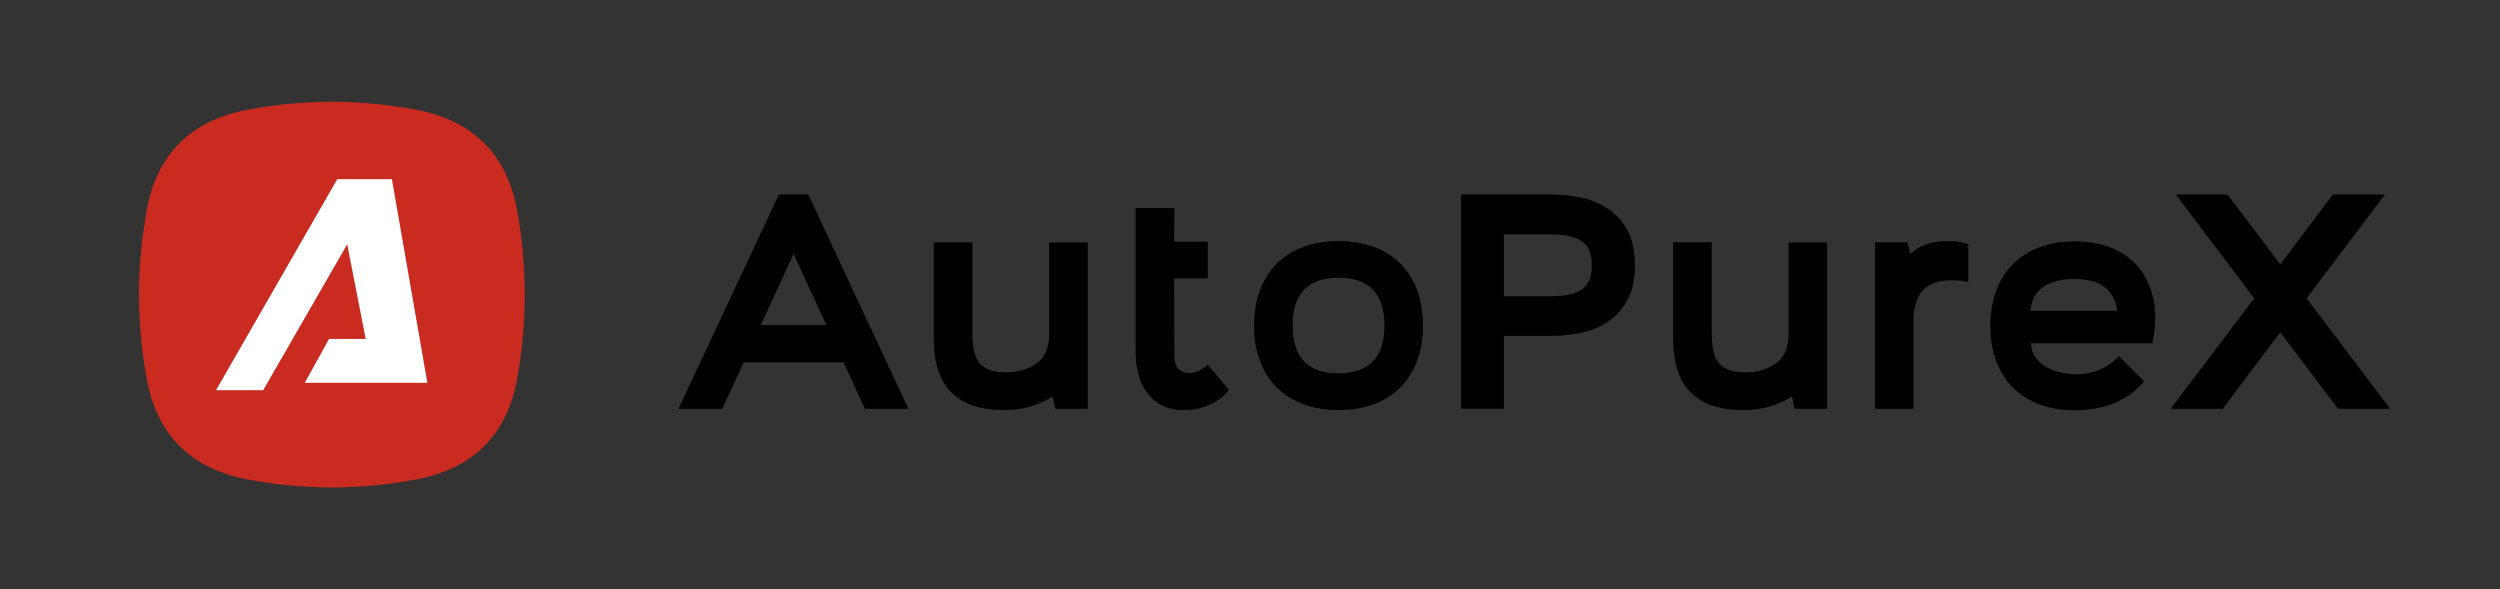 <?xml version="1.0" encoding="utf-8"?>
<!-- Generator: Adobe Illustrator 25.3.1, SVG Export Plug-In . SVG Version: 6.00 Build 0)  -->
<svg version="1.1" id="图层_1" xmlns="http://www.w3.org/2000/svg" xmlns:xlink="http://www.w3.org/1999/xlink" x="0px" y="0px"
	 viewBox="0 0 626.65 147.68" style="enable-background:new 0 0 626.65 147.68;" xml:space="preserve">
<rect x="0" y="0" width="626.65" height="147.68" fill="#333333" stroke="none"/>
<style type="text/css">
	.st0{fill:#CA2B21;}
	.st1{fill:#FFFFFF;}
</style>
<g>
	<g>
		<g>
			<path d="M170.07,102.48l25.17-53.72h7.37l25.09,53.72h-10.9l-5.37-11.66h-25.02l-5.37,11.66H170.07z M190.71,81.45h16.42
				l-8.21-17.8L190.71,81.45z"/>
			<path d="M234.07,60.73h9.67V83.6c0,1.59,0.13,2.99,0.38,4.22c0.25,1.23,0.7,2.25,1.34,3.07s1.51,1.43,2.61,1.84
				c1.1,0.41,2.52,0.61,4.26,0.61c2.71,0,5.12-0.69,7.21-2.07c0.77-0.51,1.37-1.06,1.8-1.65c0.43-0.59,0.77-1.21,1-1.88
				c0.23-0.66,0.39-1.32,0.5-1.96c0.1-0.64,0.15-1.27,0.15-1.88v-23.1h9.67v41.67h-8.13l-0.69-3.07c-1.33,0.87-3.02,1.65-5.06,2.34
				c-2.05,0.69-4.45,1.04-7.21,1.04c-11.66,0-17.5-5.91-17.5-17.73V60.73z"/>
			<path d="M284.64,86.21V52.14h9.75l-0.08,8.44h8.44v9.21h-8.44l0.08,19.57c0,0.51,0.05,1,0.15,1.46c0.1,0.41,0.27,0.8,0.5,1.19
				c0.23,0.38,0.58,0.7,1.04,0.96c0.66,0.36,1.36,0.54,2.07,0.54c0.61,0,1.2-0.11,1.77-0.34s1.05-0.47,1.46-0.73
				c0.51-0.25,0.97-0.59,1.38-1l5.3,6.29c-0.1,0.15-0.41,0.51-0.92,1.07c-0.51,0.56-1.24,1.14-2.19,1.73s-2.11,1.11-3.49,1.57
				c-1.38,0.46-2.99,0.69-4.83,0.69c-3.28,0-5.94-1.02-7.98-3.07c-2.05-2.05-3.3-4.78-3.76-8.21c-0.05-0.1-0.1-0.54-0.15-1.3
				C284.67,89.43,284.64,88.1,284.64,86.21z"/>
			<path d="M314.34,81.6c0-3.27,0.48-6.22,1.46-8.82c0.97-2.61,2.38-4.83,4.22-6.68c1.84-1.84,4.07-3.25,6.68-4.22
				c2.61-0.97,5.55-1.46,8.82-1.46c3.27,0,6.22,0.49,8.82,1.46c2.61,0.97,4.83,2.38,6.68,4.22c1.84,1.84,3.25,4.07,4.22,6.68
				c0.97,2.61,1.46,5.55,1.46,8.82c0,3.27-0.49,6.22-1.46,8.82s-2.38,4.83-4.22,6.68c-1.84,1.84-4.07,3.25-6.68,4.22
				c-2.61,0.97-5.55,1.46-8.82,1.46c-3.27,0-6.22-0.49-8.82-1.46c-2.61-0.97-4.83-2.38-6.68-4.22c-1.84-1.84-3.25-4.07-4.22-6.68
				C314.82,87.82,314.34,84.88,314.34,81.6z M335.52,93.57c7.67,0,11.51-3.99,11.51-11.97s-3.84-11.97-11.51-11.97
				c-7.67,0-11.51,3.99-11.51,11.97S327.85,93.57,335.52,93.57z"/>
			<path d="M389.01,48.76c1.94,0,4.12,0.2,6.52,0.61c2.4,0.41,4.67,1.24,6.79,2.49c2.12,1.25,3.9,3.05,5.33,5.37
				c1.43,2.33,2.15,5.41,2.15,9.25c0,3.84-0.72,6.92-2.15,9.25c-1.43,2.33-3.21,4.12-5.33,5.37c-2.12,1.26-4.39,2.09-6.79,2.49
				c-2.41,0.41-4.58,0.61-6.52,0.61h-12.05v18.26h-10.74V48.76H389.01z M376.96,74.24h11.74c2.15,0,3.89-0.18,5.22-0.54
				c1.33-0.36,2.37-0.88,3.11-1.57c0.74-0.69,1.25-1.51,1.54-2.46c0.28-0.95,0.42-2.01,0.42-3.18c0-1.18-0.14-2.24-0.42-3.18
				c-0.28-0.95-0.79-1.75-1.54-2.42c-0.74-0.66-1.78-1.19-3.11-1.57c-1.33-0.38-3.07-0.58-5.22-0.58h-11.74V74.24z"/>
			<path d="M419.39,60.73h9.67V83.6c0,1.59,0.13,2.99,0.38,4.22c0.25,1.23,0.7,2.25,1.34,3.07s1.51,1.43,2.61,1.84
				c1.1,0.41,2.52,0.61,4.26,0.61c2.71,0,5.12-0.69,7.21-2.07c0.77-0.51,1.37-1.06,1.8-1.65c0.43-0.59,0.77-1.21,1-1.88
				c0.23-0.66,0.39-1.32,0.5-1.96c0.1-0.64,0.15-1.27,0.15-1.88v-23.1h9.67v41.67h-8.13l-0.69-3.07c-1.33,0.87-3.02,1.65-5.06,2.34
				c-2.05,0.69-4.45,1.04-7.21,1.04c-11.66,0-17.5-5.91-17.5-17.73V60.73z"/>
			<path d="M469.97,60.73h8.21l0.69,2.92c1.02-1.02,2.3-1.82,3.84-2.38c1.53-0.56,3.43-0.84,5.68-0.84c1.43,0,2.61,0.13,3.53,0.38
				c0.56,0.1,1.05,0.23,1.46,0.38v9.52c-0.36-0.1-0.74-0.18-1.15-0.23c-0.77-0.15-1.74-0.23-2.92-0.23c-3.33,0-5.74,0.81-7.25,2.42
				c-1.51,1.61-2.31,4.08-2.42,7.4v22.41h-9.67V60.73z"/>
			<path d="M520.08,60.5c3.38,0,6.39,0.53,9.05,1.57c2.66,1.05,4.89,2.6,6.68,4.64c1.79,2.15,3.06,4.67,3.8,7.56
				c0.74,2.89,0.83,6.13,0.27,9.71l-0.31,2.07H509.1c0,1.18,0.31,2.25,0.92,3.22c0.61,0.97,1.43,1.79,2.46,2.46
				c1.02,0.66,2.24,1.18,3.65,1.53c1.41,0.36,2.88,0.54,4.41,0.54c2.25,0,4.28-0.42,6.1-1.27c1.82-0.84,3.31-1.93,4.49-3.26
				l6.29,6.29c-1.89,2.35-4.34,4.16-7.33,5.41c-2.99,1.25-6.33,1.88-10.01,1.88c-3.27,0-6.22-0.48-8.82-1.46
				c-2.61-0.97-4.83-2.38-6.68-4.22c-1.84-1.84-3.25-4.07-4.22-6.68c-0.97-2.61-1.46-5.55-1.46-8.82s0.48-6.22,1.46-8.82
				c0.97-2.61,2.38-4.83,4.22-6.68c1.84-1.84,4.07-3.25,6.68-4.22C513.86,60.99,516.8,60.5,520.08,60.5z M530.67,77.92
				c-0.26-2.05-0.92-3.68-2-4.91c-1.89-2.15-4.99-3.17-9.29-3.07c-1.02,0-2.11,0.11-3.26,0.35c-1.15,0.23-2.24,0.63-3.26,1.19
				c-1.02,0.56-1.89,1.37-2.61,2.42c-0.72,1.05-1.15,2.39-1.31,4.03H530.67z"/>
			<path d="M544.09,102.48l20.95-27.7L545.4,48.76h12.97l13.2,17.5l13.2-17.5h13.04l-19.64,26.01l20.95,27.7h-13.05l-14.5-19.18
				l-14.43,19.18H544.09z"/>
		</g>
	</g>
	<g>
		<path class="st0" d="M131.53,73.84C131.53,73.84,131.53,73.84,131.53,73.84L131.53,73.84c0-7.09-0.66-14.17-1.95-21.23
			c-2.56-14.06-11.22-22.46-25.28-25.1c-7.02-1.32-14.07-1.99-21.12-2.01V25.5c-7.05,0.01-14.09,0.69-21.12,2.01
			C48.02,30.14,39.36,38.54,36.8,52.6c-1.29,7.07-1.95,14.15-1.95,21.24c0,7.08,0.66,14.17,1.95,21.24
			c2.56,14.06,11.22,22.46,25.28,25.1c7.02,1.32,14.07,1.99,21.12,2.01c7.05-0.01,14.09-0.69,21.12-2.01
			c14.06-2.63,22.71-11.03,25.28-25.1C130.87,88.01,131.53,80.93,131.53,73.84L131.53,73.84C131.53,73.85,131.53,73.85,131.53,73.84
			z"/>
		<g>
			<polygon class="st1" points="87.03,61.25 91.67,84.96 82.48,84.96 76.39,95.95 107.12,95.95 98.23,44.91 85,44.91 85,44.91 
				84.54,44.91 54.15,97.8 65.97,97.8 			"/>
		</g>
	</g>
</g>
</svg>
